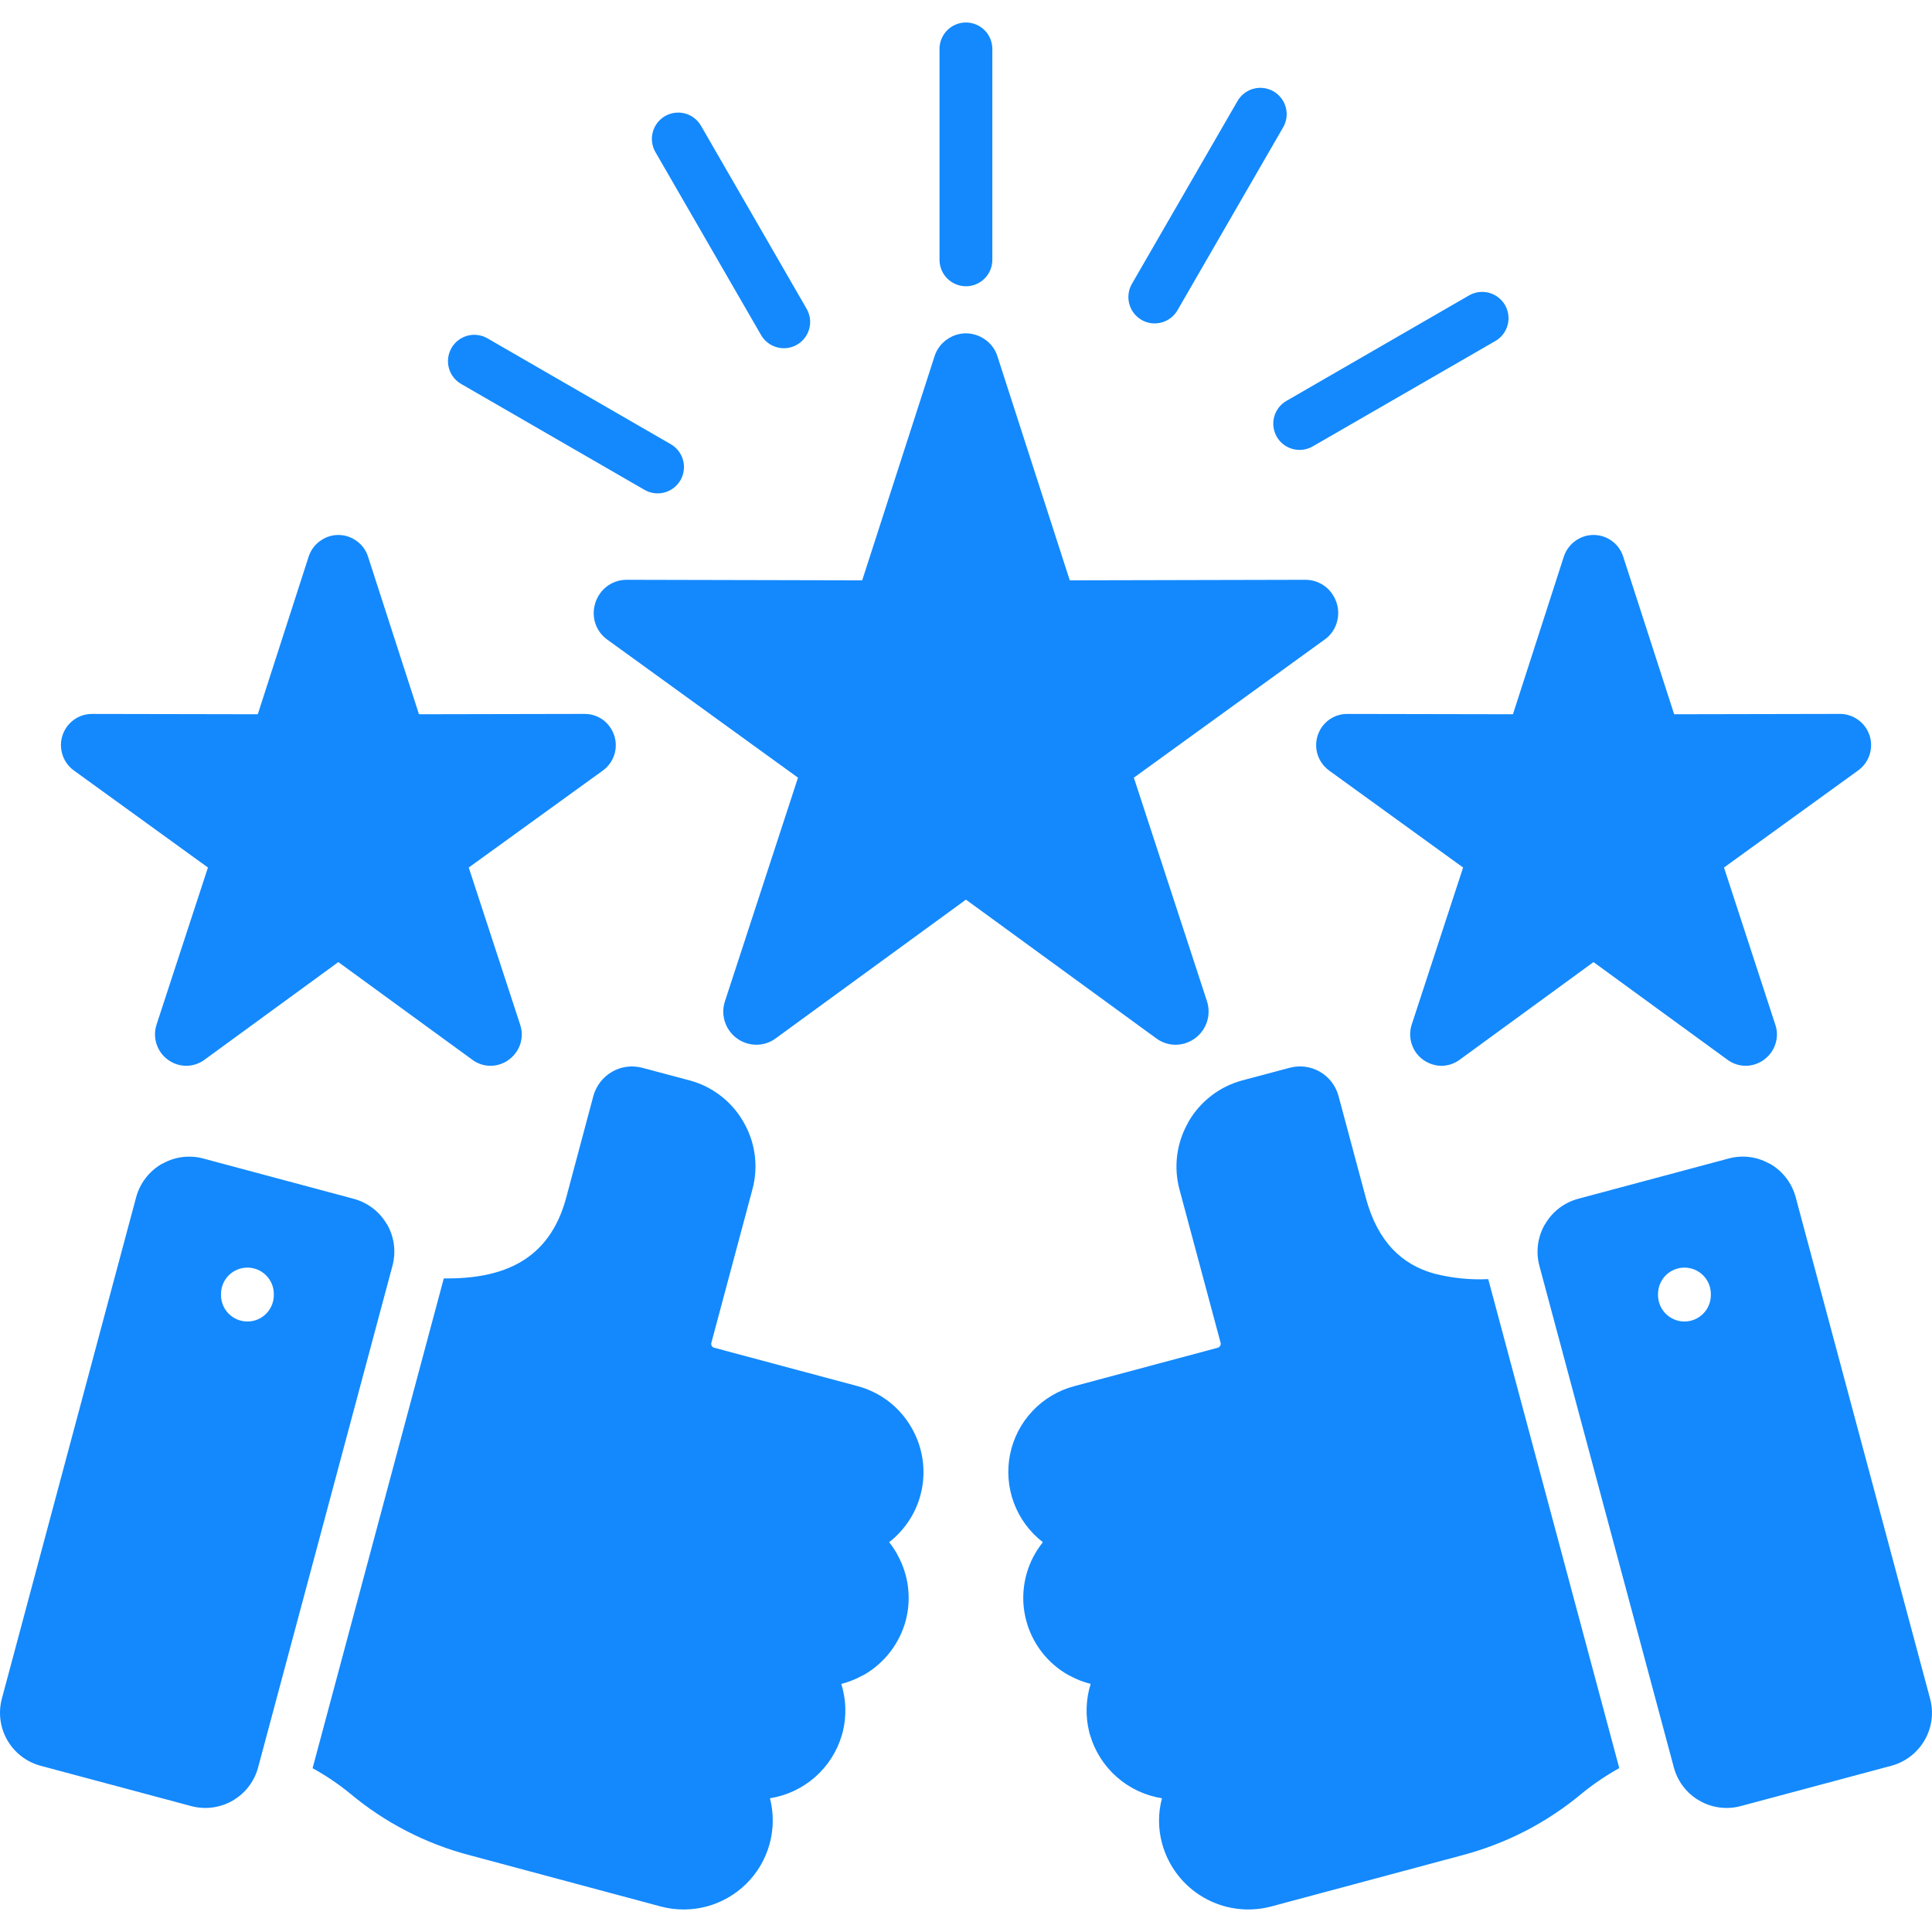 <svg width="100" height="100" viewBox="0 0 100 100" fill="none" xmlns="http://www.w3.org/2000/svg">
<path d="M47.228 73.982C47.757 74.939 47.926 76.055 47.705 77.126C47.483 78.197 46.886 79.154 46.021 79.823C46.165 80.002 46.294 80.193 46.408 80.393C46.429 80.422 46.446 80.454 46.458 80.487C47.032 81.524 47.183 82.742 46.879 83.887C46.559 85.066 45.787 86.07 44.73 86.683C44.7 86.7 44.669 86.715 44.636 86.727C44.293 86.918 43.926 87.063 43.546 87.159C43.796 87.962 43.823 88.817 43.624 89.634C43.607 89.695 43.591 89.75 43.574 89.811C43.326 90.652 42.845 91.405 42.187 91.983C41.528 92.562 40.719 92.941 39.853 93.078C40.053 93.857 40.046 94.674 39.832 95.45C39.618 96.225 39.205 96.931 38.634 97.497C38.063 98.063 37.355 98.471 36.578 98.678C35.801 98.886 34.983 98.887 34.206 98.681L24.362 96.04C22.053 95.444 19.908 94.337 18.083 92.801C17.488 92.319 16.851 91.891 16.179 91.522L22.956 66.225L22.973 66.17C26.073 66.209 28.443 65.213 29.307 61.99L30.713 56.725C30.86 56.197 31.207 55.748 31.682 55.473C31.916 55.338 32.174 55.251 32.442 55.216C32.71 55.181 32.982 55.199 33.243 55.269L35.696 55.922C36.279 56.078 36.825 56.349 37.303 56.718C37.781 57.086 38.182 57.546 38.481 58.07C38.5 58.099 38.516 58.128 38.531 58.159C39.106 59.195 39.255 60.414 38.946 61.558L36.82 69.504C36.806 69.555 36.811 69.611 36.837 69.659L36.853 69.686C36.882 69.721 36.92 69.746 36.964 69.758L44.389 71.746C44.973 71.902 45.52 72.172 45.999 72.54C46.478 72.909 46.879 73.369 47.179 73.894C47.194 73.921 47.211 73.954 47.228 73.982ZM20.314 65.516L13.361 91.478C13.265 91.837 13.1 92.174 12.873 92.47C12.648 92.765 12.365 93.013 12.043 93.199C11.722 93.385 11.366 93.506 10.997 93.555C10.628 93.603 10.254 93.579 9.894 93.482L2.098 91.395C1.374 91.199 0.757 90.725 0.381 90.076C0.006 89.426 -0.097 88.655 0.094 87.93L7.047 61.968C7.243 61.242 7.719 60.623 8.371 60.246C8.404 60.23 8.437 60.213 8.476 60.197C9.102 59.862 9.833 59.779 10.519 59.964L18.31 62.051C18.668 62.147 19.005 62.313 19.299 62.539C19.593 62.765 19.84 63.047 20.026 63.369H20.032C20.218 63.69 20.338 64.046 20.387 64.414C20.435 64.783 20.41 65.157 20.314 65.516H20.314ZM14.173 66.978C14.173 66.615 14.029 66.268 13.773 66.011C13.517 65.755 13.169 65.611 12.806 65.611C12.444 65.611 12.096 65.755 11.839 66.011C11.583 66.268 11.439 66.615 11.439 66.978V67.033C11.439 67.396 11.583 67.744 11.839 68C12.096 68.257 12.444 68.401 12.806 68.401C13.169 68.401 13.517 68.257 13.773 68C14.029 67.744 14.173 67.396 14.173 67.033V66.978ZM77.031 66.208C76.088 66.252 75.144 66.155 74.23 65.921C72.57 65.456 71.306 64.287 70.692 61.989L69.28 56.724C69.138 56.197 68.792 55.747 68.319 55.474C67.845 55.201 67.283 55.127 66.755 55.268L64.302 55.921C63.718 56.078 63.171 56.348 62.693 56.717C62.214 57.086 61.812 57.545 61.512 58.07C61.495 58.098 61.48 58.128 61.468 58.158C60.894 59.195 60.743 60.413 61.047 61.558L63.178 69.503C63.186 69.529 63.188 69.556 63.184 69.583C63.18 69.61 63.171 69.635 63.156 69.658L63.14 69.686C63.114 69.722 63.077 69.747 63.035 69.758L55.61 71.745C54.781 71.964 54.029 72.411 53.441 73.035C52.852 73.659 52.45 74.435 52.281 75.276C52.111 76.117 52.179 76.988 52.479 77.792C52.779 78.596 53.298 79.299 53.977 79.823C53.833 80.006 53.701 80.198 53.584 80.399C53.28 80.922 53.083 81.499 53.004 82.099C52.924 82.698 52.963 83.307 53.12 83.891C53.276 84.475 53.546 85.022 53.915 85.501C54.283 85.98 54.743 86.382 55.267 86.683C55.295 86.7 55.325 86.715 55.355 86.727C55.701 86.917 56.069 87.062 56.452 87.159C56.201 87.962 56.174 88.817 56.374 89.634C56.385 89.695 56.402 89.754 56.424 89.811C56.671 90.652 57.152 91.405 57.811 91.983C58.469 92.562 59.278 92.941 60.144 93.078C59.938 93.845 59.94 94.654 60.15 95.42C60.469 96.597 61.24 97.601 62.296 98.212C63.352 98.823 64.606 98.992 65.786 98.682L75.636 96.041C76.784 95.74 77.896 95.315 78.952 94.773C80.008 94.228 81 93.567 81.909 92.802C82.506 92.32 83.143 91.89 83.813 91.517L77.036 66.226L77.031 66.208ZM99.615 90.077C99.239 90.725 98.622 91.199 97.899 91.395L90.103 93.482C89.744 93.579 89.369 93.603 89.001 93.555C88.632 93.506 88.276 93.385 87.954 93.199C87.632 93.013 87.35 92.765 87.124 92.47C86.898 92.174 86.733 91.837 86.637 91.478L79.678 65.516C79.582 65.157 79.558 64.782 79.608 64.413C79.657 64.045 79.779 63.69 79.966 63.368H79.971C80.156 63.047 80.402 62.765 80.695 62.538C80.989 62.312 81.325 62.146 81.682 62.05L89.478 59.963C90.164 59.778 90.894 59.861 91.521 60.196C91.554 60.212 91.593 60.229 91.626 60.245C92.276 60.622 92.75 61.241 92.944 61.967L99.903 87.93C99.999 88.289 100.023 88.663 99.974 89.032C99.924 89.4 99.802 89.756 99.616 90.077H99.615ZM88.553 66.978C88.553 66.799 88.518 66.621 88.449 66.455C88.381 66.289 88.28 66.138 88.153 66.011C88.026 65.884 87.875 65.784 87.71 65.715C87.544 65.646 87.366 65.611 87.186 65.611C87.007 65.611 86.829 65.646 86.663 65.715C86.497 65.784 86.347 65.884 86.219 66.011C86.093 66.138 85.992 66.289 85.923 66.455C85.854 66.621 85.819 66.799 85.819 66.978V67.033C85.819 67.213 85.854 67.391 85.923 67.557C85.992 67.722 86.093 67.873 86.219 68C86.347 68.127 86.497 68.228 86.663 68.296C86.829 68.365 87.007 68.401 87.186 68.401C87.366 68.401 87.544 68.365 87.71 68.296C87.875 68.228 88.026 68.127 88.153 68C88.28 67.873 88.381 67.722 88.449 67.557C88.518 67.391 88.553 67.213 88.553 67.033V66.978ZM3.826 39.882L10.763 44.903L8.1 53.042C7.985 53.401 7.998 53.789 8.139 54.139C8.251 54.425 8.443 54.673 8.693 54.853C8.94 55.034 9.234 55.142 9.54 55.163C9.917 55.186 10.29 55.074 10.592 54.847L17.512 49.798L24.439 54.847C24.739 55.074 25.11 55.186 25.485 55.163C25.793 55.142 26.088 55.034 26.338 54.853H26.332L26.338 54.847C26.586 54.669 26.778 54.423 26.892 54.139C27.033 53.789 27.045 53.4 26.925 53.042L24.262 44.903L31.205 39.882C31.483 39.681 31.69 39.396 31.795 39.069C31.901 38.743 31.899 38.391 31.791 38.065C31.695 37.774 31.52 37.516 31.287 37.318C30.996 37.078 30.629 36.949 30.252 36.952L21.686 36.969L19.052 28.819C18.939 28.456 18.699 28.145 18.376 27.945C18.119 27.778 17.819 27.69 17.512 27.69C17.206 27.69 16.906 27.778 16.649 27.945C16.327 28.147 16.087 28.457 15.973 28.819L13.343 36.969L4.772 36.953C4.397 36.949 4.032 37.079 3.743 37.319C3.505 37.514 3.329 37.773 3.234 38.065C3.138 38.358 3.129 38.671 3.206 38.969C3.298 39.337 3.518 39.66 3.826 39.882ZM60.953 54.072C61.277 54.051 61.588 53.938 61.85 53.745C62.142 53.532 62.36 53.232 62.472 52.889C62.584 52.545 62.585 52.174 62.475 51.83L58.688 40.252L68.554 33.11C68.884 32.88 69.118 32.538 69.213 32.147C69.294 31.833 69.282 31.502 69.18 31.195C69.079 30.884 68.893 30.607 68.643 30.397C68.336 30.143 67.95 30.006 67.552 30.01L55.371 30.038L51.629 18.449C51.51 18.065 51.257 17.737 50.915 17.525C50.64 17.35 50.322 17.256 49.997 17.253C49.673 17.254 49.355 17.348 49.083 17.525C48.742 17.737 48.488 18.065 48.369 18.449L44.627 30.038L32.446 30.01C32.11 30.007 31.78 30.104 31.5 30.29C31.22 30.475 31.002 30.74 30.873 31.051C30.849 31.096 30.831 31.145 30.818 31.195C30.716 31.502 30.703 31.832 30.779 32.147C30.876 32.536 31.11 32.878 31.438 33.11L41.304 40.252L37.522 51.83C37.397 52.207 37.409 52.617 37.556 52.987C37.675 53.29 37.879 53.554 38.143 53.746C38.407 53.938 38.719 54.051 39.045 54.072C39.444 54.098 39.839 53.98 40.158 53.74L49.997 46.565L59.841 53.74C60.16 53.981 60.554 54.099 60.953 54.072ZM68.71 37.318C68.519 37.476 68.367 37.675 68.266 37.901C68.164 38.127 68.115 38.373 68.123 38.62C68.131 38.868 68.196 39.11 68.312 39.328C68.428 39.547 68.593 39.736 68.793 39.882L75.73 44.903L73.067 53.042C72.952 53.401 72.966 53.789 73.106 54.139C73.218 54.425 73.41 54.673 73.66 54.853C73.909 55.031 74.202 55.139 74.507 55.163C74.884 55.186 75.257 55.074 75.559 54.847L82.479 49.798L89.406 54.847C89.706 55.073 90.077 55.185 90.452 55.163C90.76 55.142 91.055 55.034 91.305 54.853V54.847C91.553 54.669 91.745 54.423 91.858 54.139C92 53.789 92.012 53.4 91.891 53.042L89.234 44.903L96.171 39.882C96.451 39.682 96.659 39.399 96.767 39.072C96.874 38.746 96.875 38.395 96.769 38.068C96.662 37.741 96.455 37.457 96.176 37.257C95.898 37.056 95.562 36.949 95.219 36.952L86.654 36.969L84.019 28.819C83.906 28.457 83.669 28.146 83.349 27.944C83.09 27.777 82.789 27.689 82.482 27.689C82.175 27.689 81.874 27.777 81.616 27.944C81.295 28.148 81.056 28.457 80.94 28.819L78.31 36.969L69.745 36.953C69.368 36.948 69.001 37.078 68.71 37.318H68.71ZM59.081 16.556C59.395 16.738 59.767 16.787 60.117 16.694C60.467 16.6 60.766 16.372 60.947 16.058L66.406 6.607C66.499 6.452 66.559 6.28 66.585 6.102C66.61 5.923 66.6 5.741 66.554 5.567C66.509 5.392 66.43 5.228 66.32 5.085C66.211 4.941 66.075 4.82 65.919 4.73C65.763 4.639 65.59 4.581 65.411 4.558C65.232 4.534 65.05 4.547 64.876 4.594C64.702 4.641 64.54 4.723 64.397 4.834C64.255 4.945 64.136 5.083 64.047 5.24L58.588 14.691C58.408 15.004 58.358 15.376 58.45 15.725C58.543 16.074 58.769 16.373 59.081 16.556L59.081 16.556ZM66.085 22.608C66.266 22.92 66.563 23.148 66.912 23.241C67.261 23.335 67.632 23.286 67.945 23.106L77.396 17.653C77.71 17.473 77.939 17.176 78.034 16.827C78.128 16.478 78.08 16.106 77.9 15.792C77.72 15.479 77.423 15.25 77.074 15.155C76.725 15.061 76.353 15.109 76.04 15.289L66.589 20.748C66.434 20.837 66.297 20.955 66.188 21.097C66.079 21.239 65.998 21.4 65.952 21.573C65.905 21.746 65.893 21.926 65.916 22.104C65.939 22.281 65.996 22.452 66.085 22.607L66.085 22.608ZM23.886 19.883L33.337 25.342C33.492 25.435 33.663 25.497 33.843 25.523C34.022 25.549 34.204 25.539 34.379 25.494C34.554 25.449 34.719 25.369 34.863 25.26C35.007 25.151 35.128 25.014 35.219 24.858C35.309 24.701 35.368 24.528 35.391 24.349C35.414 24.169 35.402 23.987 35.354 23.813C35.306 23.638 35.224 23.475 35.112 23.333C35.001 23.19 34.862 23.072 34.704 22.983L25.253 17.525C25.098 17.431 24.926 17.37 24.747 17.344C24.568 17.318 24.385 17.327 24.21 17.372C24.035 17.418 23.87 17.497 23.726 17.606C23.582 17.716 23.461 17.853 23.37 18.009C23.28 18.166 23.221 18.339 23.198 18.518C23.175 18.697 23.187 18.88 23.235 19.054C23.283 19.229 23.365 19.392 23.477 19.534C23.589 19.676 23.727 19.795 23.886 19.883V19.883ZM39.393 17.342C39.482 17.497 39.601 17.633 39.743 17.741C39.884 17.851 40.046 17.93 40.218 17.977C40.391 18.024 40.571 18.036 40.748 18.013C40.925 17.99 41.096 17.932 41.251 17.843C41.406 17.754 41.541 17.635 41.651 17.494C41.76 17.352 41.84 17.19 41.886 17.018C41.933 16.845 41.945 16.665 41.922 16.488C41.899 16.311 41.841 16.14 41.752 15.985L36.298 6.534C36.211 6.376 36.093 6.236 35.951 6.123C35.809 6.01 35.647 5.927 35.472 5.878C35.298 5.829 35.115 5.815 34.936 5.838C34.756 5.86 34.582 5.918 34.425 6.008C34.268 6.098 34.131 6.219 34.021 6.363C33.911 6.507 33.831 6.671 33.785 6.847C33.739 7.022 33.729 7.205 33.755 7.384C33.781 7.563 33.842 7.735 33.935 7.891L39.393 17.342ZM49.996 14.817C50.359 14.817 50.706 14.673 50.963 14.417C51.219 14.16 51.363 13.813 51.363 13.45V2.531C51.363 2.169 51.219 1.821 50.963 1.565C50.706 1.308 50.359 1.164 49.996 1.164C49.633 1.164 49.286 1.308 49.029 1.565C48.773 1.821 48.629 2.169 48.629 2.531V13.449C48.63 13.812 48.774 14.159 49.03 14.415C49.286 14.672 49.634 14.816 49.996 14.817Z" fill="#1389FD"/>
</svg>
